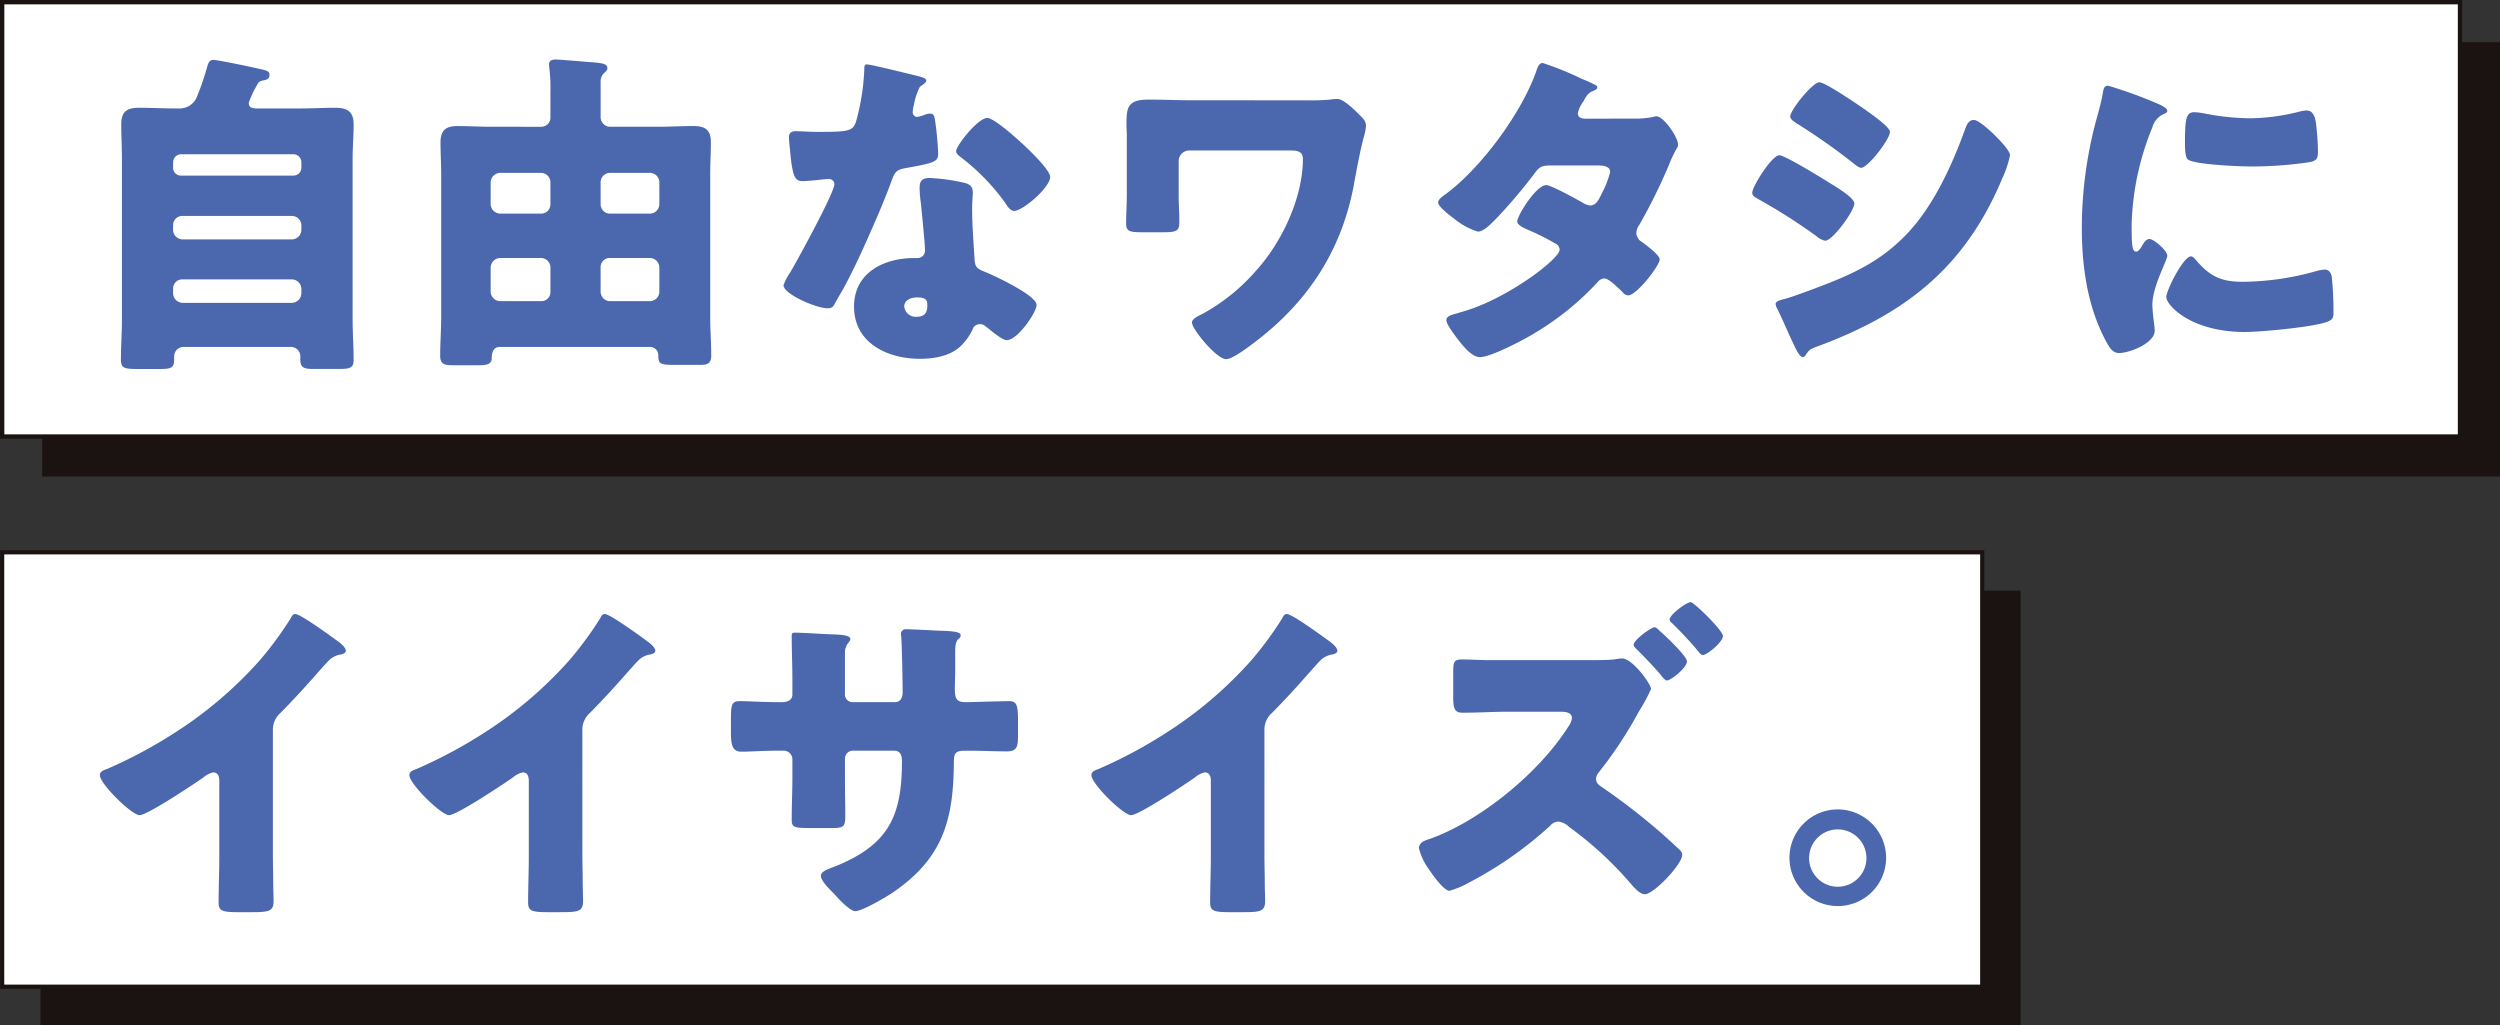 <svg xmlns="http://www.w3.org/2000/svg" width="367.285" height="150.583" viewBox="0 0 367.285 150.583"><rect x="0" y="0" width="367.285" height="150.583" fill="#333333" stroke="none"/><g transform="translate(-440.719 -12199.985)"><rect width="361.089" height="63.813" transform="translate(446.915 12206.181)" fill="#1a1311"/><rect width="361.089" height="63.813" transform="translate(441.039 12200.305)" fill="#fff"/><path d="M-.32-.319H361.408V64.132H-.32ZM360.769.32H.319V63.493h360.45Z" transform="translate(441.039 12200.305)" fill="#1a1311"/><path d="M24.481,9.263c0,.747.6.8,1.344.8h6.133c1.743,0,3.487-.1,5.23-.1s2.695.545,2.695,2.441c0,1.695-.149,3.386-.149,5.084V41.109c0,1.945.149,3.889.149,5.88,0,1.2-.5,1.347-2.243,1.347H34.052c-1.448,0-2-.149-2-1.4v-.5A1.381,1.381,0,0,0,30.663,45.1H14.913a1.384,1.384,0,0,0-1.4,1.344v.549c0,1.247-.6,1.347-2.094,1.347H8.034c-1.841,0-2.341-.149-2.341-1.347,0-1.99.149-3.935.149-5.88V17.487c0-1.7-.1-3.39-.1-5.084,0-1.9.851-2.441,2.643-2.441,1.743,0,3.49.1,5.234.1h.6a2.72,2.72,0,0,0,2.691-1.847A38.779,38.779,0,0,0,18.4,3.831c.2-.646.4-.9.9-.9.6,0,5.88,1.1,6.876,1.347.9.2,1.344.3,1.344.847,0,.5-.3.7-.8.8-.549.1-.747.149-1,.649-.049.1-.149.25-.25.448a12.654,12.654,0,0,0-1,2.243m-11.113,9.47a1.15,1.15,0,0,0,1.2,1.195H31.01a1.177,1.177,0,0,0,1.195-1.195v-.75a1.177,1.177,0,0,0-1.195-1.195H14.566a1.18,1.18,0,0,0-1.2,1.195Zm0,9.169a1.428,1.428,0,0,0,1.4,1.4H30.812a1.426,1.426,0,0,0,1.393-1.4v-.646a1.391,1.391,0,0,0-1.393-1.4H14.764a1.333,1.333,0,0,0-1.4,1.4Zm0,9.318a1.431,1.431,0,0,0,1.4,1.4H30.812a1.428,1.428,0,0,0,1.393-1.4v-.646a1.423,1.423,0,0,0-1.393-1.4H14.764a1.334,1.334,0,0,0-1.4,1.4Z" transform="translate(452.79 12205.855)" fill="#4b68ae"/><path d="M34.99,12.787a1.342,1.342,0,0,0,1.347-1.347V7.7a25.96,25.96,0,0,0-.1-2.99c-.049-.351-.1-.948-.1-1.1,0-.6.5-.7,1-.7.646,0,4.484.347,5.282.4,1.344.1,2.292.2,2.292.847,0,.347-.25.5-.549.8a1.657,1.657,0,0,0-.448,1.292v5.087a1.422,1.422,0,0,0,1.247,1.445h7.373c1.695,0,3.389-.1,5.036-.1,1.743,0,2.542.6,2.542,2.393,0,1.594-.1,3.14-.1,4.734V40.695c0,1.893.149,3.834.149,5.73,0,1.2-.646,1.344-1.594,1.344H54.477c-1.99,0-2.292-.146-2.292-1.393a1.216,1.216,0,0,0-1.146-1.247H28.912c-1,0-1.2.9-1.2,1.692,0,1-1.146,1-1.893,1H21.984c-1.2,0-1.844-.149-1.844-1.4,0-1.9.149-3.838.149-5.73V19.813c0-1.594-.1-3.14-.1-4.734,0-1.8.8-2.393,2.493-2.393s3.389.1,5.032.1Zm1.347,8.172a1.394,1.394,0,0,0-1.4-1.4h-5.98a1.428,1.428,0,0,0-1.4,1.4v3.188a1.429,1.429,0,0,0,1.4,1.4h5.98a1.365,1.365,0,0,0,1.4-1.4Zm0,12.509a1.394,1.394,0,0,0-1.4-1.4h-5.98a1.428,1.428,0,0,0-1.4,1.4v3.539a1.428,1.428,0,0,0,1.4,1.4h5.98a1.334,1.334,0,0,0,1.4-1.4Zm7.376-9.321a1.365,1.365,0,0,0,1.4,1.4h5.831a1.394,1.394,0,0,0,1.393-1.4V20.959a1.393,1.393,0,0,0-1.393-1.4H45.11a1.394,1.394,0,0,0-1.4,1.4Zm0,12.86a1.394,1.394,0,0,0,1.4,1.4h5.831a1.393,1.393,0,0,0,1.393-1.4V33.468a1.393,1.393,0,0,0-1.393-1.4H45.11a1.334,1.334,0,0,0-1.4,1.4Z" transform="translate(485.247 12205.822)" fill="#4b68ae"/><path d="M55.512,4.875c.6.153,1.149.351,1.149.649,0,.247-.354.5-.948.9a9.7,9.7,0,0,0-.9,2.792,2.576,2.576,0,0,0-.1.4c0,.149-.052.347-.052.549a.7.7,0,0,0,.6.7,5.214,5.214,0,0,0,1.1-.3,2.659,2.659,0,0,1,.844-.2c.448,0,.6.247.7.747a47.507,47.507,0,0,1,.5,5.182c0,1.149-.695,1.347-4.581,2.045-1.747.3-1.8.649-2.393,2.243-.851,2.292-1.8,4.532-2.792,6.779-1.292,2.938-2.64,5.928-4.188,8.769-.4.7-.893,1.5-1.195,2.091-.25.5-.448.75-1.094.75-1.7,0-6.484-2.094-6.484-3.389a8.648,8.648,0,0,1,1.052-1.993c1-1.695,6.428-11.613,6.428-12.857a.79.79,0,0,0-.851-.75c-.3,0-1.292.1-1.643.149-.549.052-1.594.153-2.195.153-1.042,0-1.49-.451-1.844-4.685-.049-.4-.146-1.3-.146-1.743,0-.7.4-.9,1-.9.844,0,2.045.1,3.136.1,4.536,0,5.185-.1,5.682-1.393a33.01,33.01,0,0,0,1.247-7.724c0-.4,0-.8.354-.8.646,0,6.626,1.5,7.62,1.743M62.19,20.524c.851.2,1.3.549,1.3,1.445,0,.5-.1,1.4-.1,2.3,0,2.49.2,4.932.351,7.373.045,1.2.3,1.5,1.445,1.945,1.4.549,7.672,3.49,7.672,4.886,0,1.094-2.792,5.182-4.383,5.182-.4,0-1.1-.448-2.195-1.3-.3-.25-.6-.5-.948-.75a1.123,1.123,0,0,0-.8-.3,1.106,1.106,0,0,0-1.1.844A8.813,8.813,0,0,1,61.742,44.5c-1.542,1.493-3.935,1.893-6.029,1.893-4.734,0-9.672-2.292-9.672-7.675,0-4.98,4.386-7.126,8.824-7.126h.4a1.1,1.1,0,0,0,1.2-1.2c0-.847-.448-5.282-.594-6.776a17.793,17.793,0,0,1-.2-2.341c0-1.049.4-1.448,1.493-1.448a29.091,29.091,0,0,1,5.032.7M53.418,38.715a1.683,1.683,0,0,0,1.844,1.5c1.149,0,1.545-.6,1.545-1.646,0-.646-.049-1.195-1.493-1.195-.844,0-1.9.347-1.9,1.344M70.567,14.6c1.143,1.045,4.286,4.036,4.286,5.081,0,1.545-4.036,4.987-5.286,4.987-.594,0-1.045-.75-1.4-1.3a31.826,31.826,0,0,0-6.23-6.428c-.4-.3-.9-.649-.9-1.049,0-.8,3.191-4.88,4.588-4.88.948,0,4.133,2.841,4.935,3.588" transform="translate(520.149 12206.305)" fill="#4b68ae"/><path d="M77.793,4.9a30.293,30.293,0,0,0,3.289-.1,8.582,8.582,0,0,1,1.146-.1c.847,0,2.344,1.445,3.24,2.341.549.549.948.9.948,1.646a7.663,7.663,0,0,1-.3,1.545c-.5,1.747-1.195,5.48-1.542,7.428C82.627,27.525,77.494,35,69.42,40.931c-.747.549-2.691,1.993-3.539,1.993-1.445,0-5.032-4.435-5.032-5.383,0-.5.8-.9,1.3-1.146a1.694,1.694,0,0,0,.3-.149,28.5,28.5,0,0,0,7.873-6.38c3.74-4.136,6.828-10.665,6.828-16.347,0-1.146-.9-1.247-1.792-1.247h-14.9A1.553,1.553,0,0,0,58.9,13.818V18.8c0,1.3.1,2.643.1,3.938s-.3,1.545-2.292,1.545H53.423c-1.844,0-2.243-.2-2.243-1.3,0-1.393.1-2.789.1-4.185V9.98c0-.5-.049-1-.049-1.5,0-2.438.1-3.685,3.191-3.685,2.192,0,4.383.1,6.578.1Z" transform="translate(554.983 12209.823)" fill="#4b68ae"/><path d="M94.11,11.245A13.541,13.541,0,0,0,96.9,11a1.415,1.415,0,0,1,.451-.1c1.094,0,3.188,3.091,3.188,4.136a.865.865,0,0,1-.2.6,18.353,18.353,0,0,0-1.146,2.441,82.32,82.32,0,0,1-4.334,8.769,2.233,2.233,0,0,0-.448,1.2,1.669,1.669,0,0,0,.847,1.344c.549.4,2.591,1.893,2.591,2.542,0,.9-3.389,5.282-4.633,5.282a1.089,1.089,0,0,1-.8-.451c-.5-.5-2.042-2.042-2.691-2.042a1.418,1.418,0,0,0-1.045.6,41.226,41.226,0,0,1-9.022,7.328c-1.493.948-6.578,3.639-8.22,3.639-1.146,0-2.344-1.5-2.993-2.292-.5-.649-1.941-2.493-1.941-3.143,0-.549.6-.747,1.743-1.045.25-.1.5-.149.8-.247,6.38-1.847,14.1-7.678,14.1-9.071a1.033,1.033,0,0,0-.649-.9,34.721,34.721,0,0,0-4.084-2.042c-.451-.2-1.5-.649-1.5-1.2,0-.8,2.74-5.331,4.286-5.331.7,0,4.588,2.143,5.432,2.64a2.415,2.415,0,0,0,1,.351c.851,0,1.247-.8,1.695-1.743a14.051,14.051,0,0,0,1.247-3.191c0-.847-1.1-.945-1.743-.945H82.045c-1.4,0-1.8.1-2.49,1.045A76.954,76.954,0,0,1,73.672,26.1c-.6.6-1.695,1.747-2.542,1.747A10.239,10.239,0,0,1,67.594,25.9c-1.247-.9-2.3-1.9-2.3-2.292,0-.5.6-.9.948-1.149C71.529,18.621,77.51,10.5,79.7,4.317c.153-.445.4-1.247.948-1.247a45.585,45.585,0,0,1,5.782,2.344c.9.351,1.594.7,1.893.847.2.1.351.2.351.347,0,.25-.1.351-.549.549-.8.3-1,.7-1.5,1.594a4.094,4.094,0,0,0-.8,1.7c0,.594.448.747.945.8Z" transform="translate(586.704 12206.166)" fill="#4b68ae"/><path d="M83.5,14.662c.8,0,6.331,3.39,7.328,4.036.993.6,3.688,2.195,3.688,3.042,0,1.1-3.191,5.48-4.289,5.48a2.78,2.78,0,0,1-1.247-.646,85.883,85.883,0,0,0-8.422-5.383c-.545-.3-1.045-.549-1.045-1,0-.948,2.893-5.532,3.987-5.532M84,35.843c1.146-.25,4.685-1.6,5.98-2.094,4.682-1.8,8.522-3.688,12.058-7.324,4.039-4.136,6.828-10.266,8.772-15.649.2-.549.5-1.3,1.247-1.3.7,0,2.243,1.448,2.841,2,.649.646,2.49,2.441,2.49,3.188a15.033,15.033,0,0,1-1.094,3.289c-5.383,12.957-13.954,19.834-26.863,24.668-1.347.5-1.445.5-2.045,1.347a.549.549,0,0,1-.448.351c-.5,0-1.146-1.445-1.344-1.9-.7-1.4-1.747-3.935-2.393-5.182a1.942,1.942,0,0,1-.25-.7c0-.445.7-.594,1.049-.695M96.407,8.182c.7.5,3.338,2.344,3.338,3.042,0,1.094-3.24,5.282-4.234,5.282-.351,0-1-.545-1.3-.8a92.959,92.959,0,0,0-8.172-5.73c-.3-.2-.948-.6-.948-1,0-.948,3.289-5.036,4.286-5.036.9,0,5.98,3.493,7.029,4.237" transform="translate(618.633 12208.132)" fill="#4b68ae"/><path d="M96.817,8.188c.247-.948.5-1.9.646-2.695.149-.948.2-1.393.847-1.393a64.665,64.665,0,0,1,7.376,2.688c1,.451,1.3.747,1.3,1,0,.2-.149.3-.347.4a3,3,0,0,0-1.844,2.039,40.111,40.111,0,0,0-3.042,14.155c0,2.743,0,4.088.649,4.088.347,0,.6-.4.847-.8.3-.5.6-1.049,1.146-1.049.6,0,2.591,1.7,2.591,2.445,0,.7-2.191,4.536-2.191,7.227,0,.347.1,1.594.2,2.341a14.493,14.493,0,0,1,.149,1.448c0,1.841-3.688,3.286-5.234,3.286-.948,0-1.393-.646-2.292-2.441-2.441-4.932-3.188-10.516-3.188-16A61.194,61.194,0,0,1,96.817,8.188M111.07,29.563c2.091,2.493,3.737,3.341,6.977,3.341a40.581,40.581,0,0,0,10.915-1.594,4.922,4.922,0,0,1,1.195-.2c.646,0,.948.649,1,1.1a49.4,49.4,0,0,1,.247,5.185c0,.646-.049.993-.695,1.292-1.743.851-10.068,1.594-12.311,1.594-8.022,0-11.561-3.984-11.561-5.133,0-.945,2.493-5.98,3.639-5.98.247,0,.448.253.6.4m-.1-21.577a9.626,9.626,0,0,1,1.545.2,36.591,36.591,0,0,0,6.578.695,30.615,30.615,0,0,0,7.376-1,4.325,4.325,0,0,1,1-.149c.948,0,1.247,1.045,1.347,1.8a37.555,37.555,0,0,1,.3,4.084c0,1.2-.146,1.545-1.445,1.743a58.538,58.538,0,0,1-8.373.6c-1.493,0-8.37-.25-9.318-1.045-.4-.351-.4-1.847-.4-2.4,0-3.685.2-4.532,1.4-4.532" transform="translate(652.137 12208.479)" fill="#4b68ae"/><rect width="290.9" height="63.813" transform="translate(446.665 12286.756)" fill="#1a1311"/><rect width="290.9" height="63.813" transform="translate(441 12281.13)" fill="#fff"/><path d="M-.306-.306H291.206V64.119H-.306Zm290.9.612H.306v63.2H290.594Z" transform="translate(441.036 12281.13)" fill="#1a1311"/><path d="M30.159,63.387c0,1.344.049,2.691.049,4.036,0,.9.052,1.847.052,2.792,0,1.545-.847,1.594-3.341,1.594H24.877c-2.344,0-2.691-.3-2.691-1.445,0-2.243.1-4.484.1-6.727V52.52c0-.747-.25-1.243-.9-1.243a3.336,3.336,0,0,0-1.445.747c-1.347.948-8.224,5.532-9.37,5.532s-5.831-4.584-5.831-5.88c0-.549.6-.75,1.049-.9A69.78,69.78,0,0,0,15.507,45.6,59.544,59.544,0,0,0,28.214,34.829,51.377,51.377,0,0,0,32.8,28.6c.1-.247.3-.594.649-.594.747,0,4.935,3.036,6.428,4.133.6.451,1,.948,1,1.247,0,.347-.347.448-.646.549a3.188,3.188,0,0,0-1.8.844c-1.195,1.2-3.389,3.938-7.126,7.727a3.278,3.278,0,0,0-1.146,2.542Z" transform="translate(450.651 12262.186)" fill="#4b68ae"/><path d="M44.164,63.387c0,1.344.049,2.691.049,4.036,0,.9.052,1.847.052,2.792,0,1.545-.847,1.594-3.341,1.594H38.882c-2.344,0-2.691-.3-2.691-1.445,0-2.243.1-4.484.1-6.727V52.52c0-.747-.25-1.243-.9-1.243a3.336,3.336,0,0,0-1.445.747c-1.347.948-8.224,5.532-9.37,5.532s-5.831-4.584-5.831-5.88c0-.549.6-.75,1.049-.9A69.781,69.781,0,0,0,29.512,45.6,59.545,59.545,0,0,0,42.219,34.829,51.379,51.379,0,0,0,46.8,28.6c.1-.247.3-.594.649-.594.747,0,4.935,3.036,6.428,4.133.6.451,1,.948,1,1.247,0,.347-.347.448-.646.549a3.188,3.188,0,0,0-1.8.844c-1.195,1.2-3.389,3.938-7.126,7.727a3.278,3.278,0,0,0-1.146,2.542Z" transform="translate(482.116 12262.186)" fill="#4b68ae"/><path d="M40.673,39.409c.5,0,1.646-.049,1.646-1.146V36.12c0-2.143-.1-4.286-.1-6.428,0-.351.049-.5.448-.5,1,0,4.088.2,5.383.25,1.594.045,2.792.149,2.792.7a1.222,1.222,0,0,1-.3.545,2.217,2.217,0,0,0-.5,1.545v5.928a1.125,1.125,0,0,0,1.146,1.247h6.182c.844,0,1.146-.7,1.146-1.442,0-1.4-.1-6.928-.2-8.026,0-.2-.049-.4-.049-.6a.684.684,0,0,1,.747-.646c.7,0,3.639.149,4.536.2,1.695.049,3.49.1,3.49.646,0,.847-.8.1-.8,2.441v2.792c0,.9-.052,1.8-.052,2.74,0,1.445.3,1.893,1.6,1.893h.6c1.247-.049,5.282-.149,5.73-.149,1.1,0,1.347.451,1.347,2.792v2.191c0,1.646-.1,2.4-1.646,2.4-1.792,0-3.639-.1-5.432-.1h-.6c-1.445,0-1.747.25-1.747,1.743-.049,8.477-1.643,14.107-8.97,19.09-.945.649-4.484,2.74-5.529,2.74-.649,0-2.143-1.445-3.042-2.493-.8-.8-1.993-1.99-1.993-2.691,0-.646.9-.945,2.344-1.493,7.675-3.188,9.568-7.373,9.568-15.4,0-.8-.25-1.5-1.146-1.5H51.189a1.161,1.161,0,0,0-1.146,1.149v2.64c0,2.042.049,4.838.049,5.484,0,1.743-.049,2.091-1.844,2.091H44.761c-2.243,0-2.542-.149-2.542-1.243,0-2.094.1-4.136.1-6.182V47.782a1.277,1.277,0,0,0-1.3-1.247h-1c-1.945,0-3.886.149-5.185.149-1.493,0-1.542-1.292-1.542-3.14V41.7c0-2.045.2-2.445,1.344-2.445,1.045,0,3.487.149,5.383.149Z" transform="translate(514.813 12263.736)" fill="#4b68ae"/><path d="M75.027,63.387c0,1.344.049,2.691.049,4.036,0,.9.052,1.847.052,2.792,0,1.545-.847,1.594-3.341,1.594H69.745c-2.344,0-2.691-.3-2.691-1.445,0-2.243.1-4.484.1-6.727V52.52c0-.747-.25-1.243-.9-1.243a3.336,3.336,0,0,0-1.445.747c-1.347.948-8.224,5.532-9.37,5.532s-5.831-4.584-5.831-5.88c0-.549.6-.75,1.049-.9A69.78,69.78,0,0,0,60.375,45.6,59.545,59.545,0,0,0,73.082,34.829a51.378,51.378,0,0,0,4.584-6.23c.1-.247.3-.594.649-.594.747,0,4.935,3.036,6.428,4.133.6.451,1,.948,1,1.247,0,.347-.347.448-.646.549a3.188,3.188,0,0,0-1.8.844c-1.195,1.2-3.389,3.938-7.126,7.727a3.278,3.278,0,0,0-1.146,2.542Z" transform="translate(551.454 12262.186)" fill="#4b68ae"/><path d="M89.6,35.989c.948,0,2.542,0,3.438-.1.351-.052,1-.149,1.2-.149,1.594,0,4.286,3.786,4.286,4.484a25.082,25.082,0,0,1-1.8,3.341,61.22,61.22,0,0,1-5.88,8.919,1.621,1.621,0,0,0-.4.948c0,.549.3.8.7,1.1a94.094,94.094,0,0,1,9.071,7.026c.5.451,2.292,2.045,2.643,2.441a.928.928,0,0,1,.247.6c0,1.4-4.185,5.782-5.48,5.782-.8,0-1.695-1.1-2.3-1.8a51.809,51.809,0,0,0-8.821-8.071,2.69,2.69,0,0,0-1.594-.8,1.65,1.65,0,0,0-1.195.6,55.747,55.747,0,0,1-11.863,8.324,13.434,13.434,0,0,1-2.938,1.243c-.649,0-1.9-1.493-2.941-3.039a9.211,9.211,0,0,1-1.545-3.191c0-.844.8-1.143,1.445-1.344,7.477-2.594,16.2-9.766,20.434-16.444a2.961,2.961,0,0,0,.6-1.347c0-.847-.948-.945-1.743-.945H77.638c-2.243,0-4.536.149-6.776.149-1.3,0-1.4-.7-1.4-2.542V37.931c0-1.743.1-2.039,1.347-2.039,1.3,0,2.591.1,3.886.1Zm10.217-4.282c.747.646,3.987,3.685,3.987,4.48,0,.9-2.344,2.792-2.941,2.792-.3,0-.7-.545-1.1-1.049-1.045-1.195-2.191-2.39-3.338-3.536-.149-.149-.448-.4-.448-.649,0-.747,2.591-2.588,3.091-2.588.2,0,.6.4.747.549m9.269.743c0,.9-2.341,2.792-2.941,2.792-.247,0-.5-.3-.646-.5a54.1,54.1,0,0,0-3.987-4.282.532.532,0,0,1-.25-.451c0-.7,2.49-2.542,3.091-2.542.448,0,4.734,4.136,4.734,4.984" transform="translate(584.754 12260.978)" fill="#4b68ae"/><path d="M95.4,43.97a7.1,7.1,0,1,1-7.126-7.123A7.125,7.125,0,0,1,95.4,43.97m-11.315,0a4.211,4.211,0,1,0,4.188-4.185,4.213,4.213,0,0,0-4.188,4.185" transform="translate(622.417 12282.051)" fill="#4b68ae"/></g></svg>